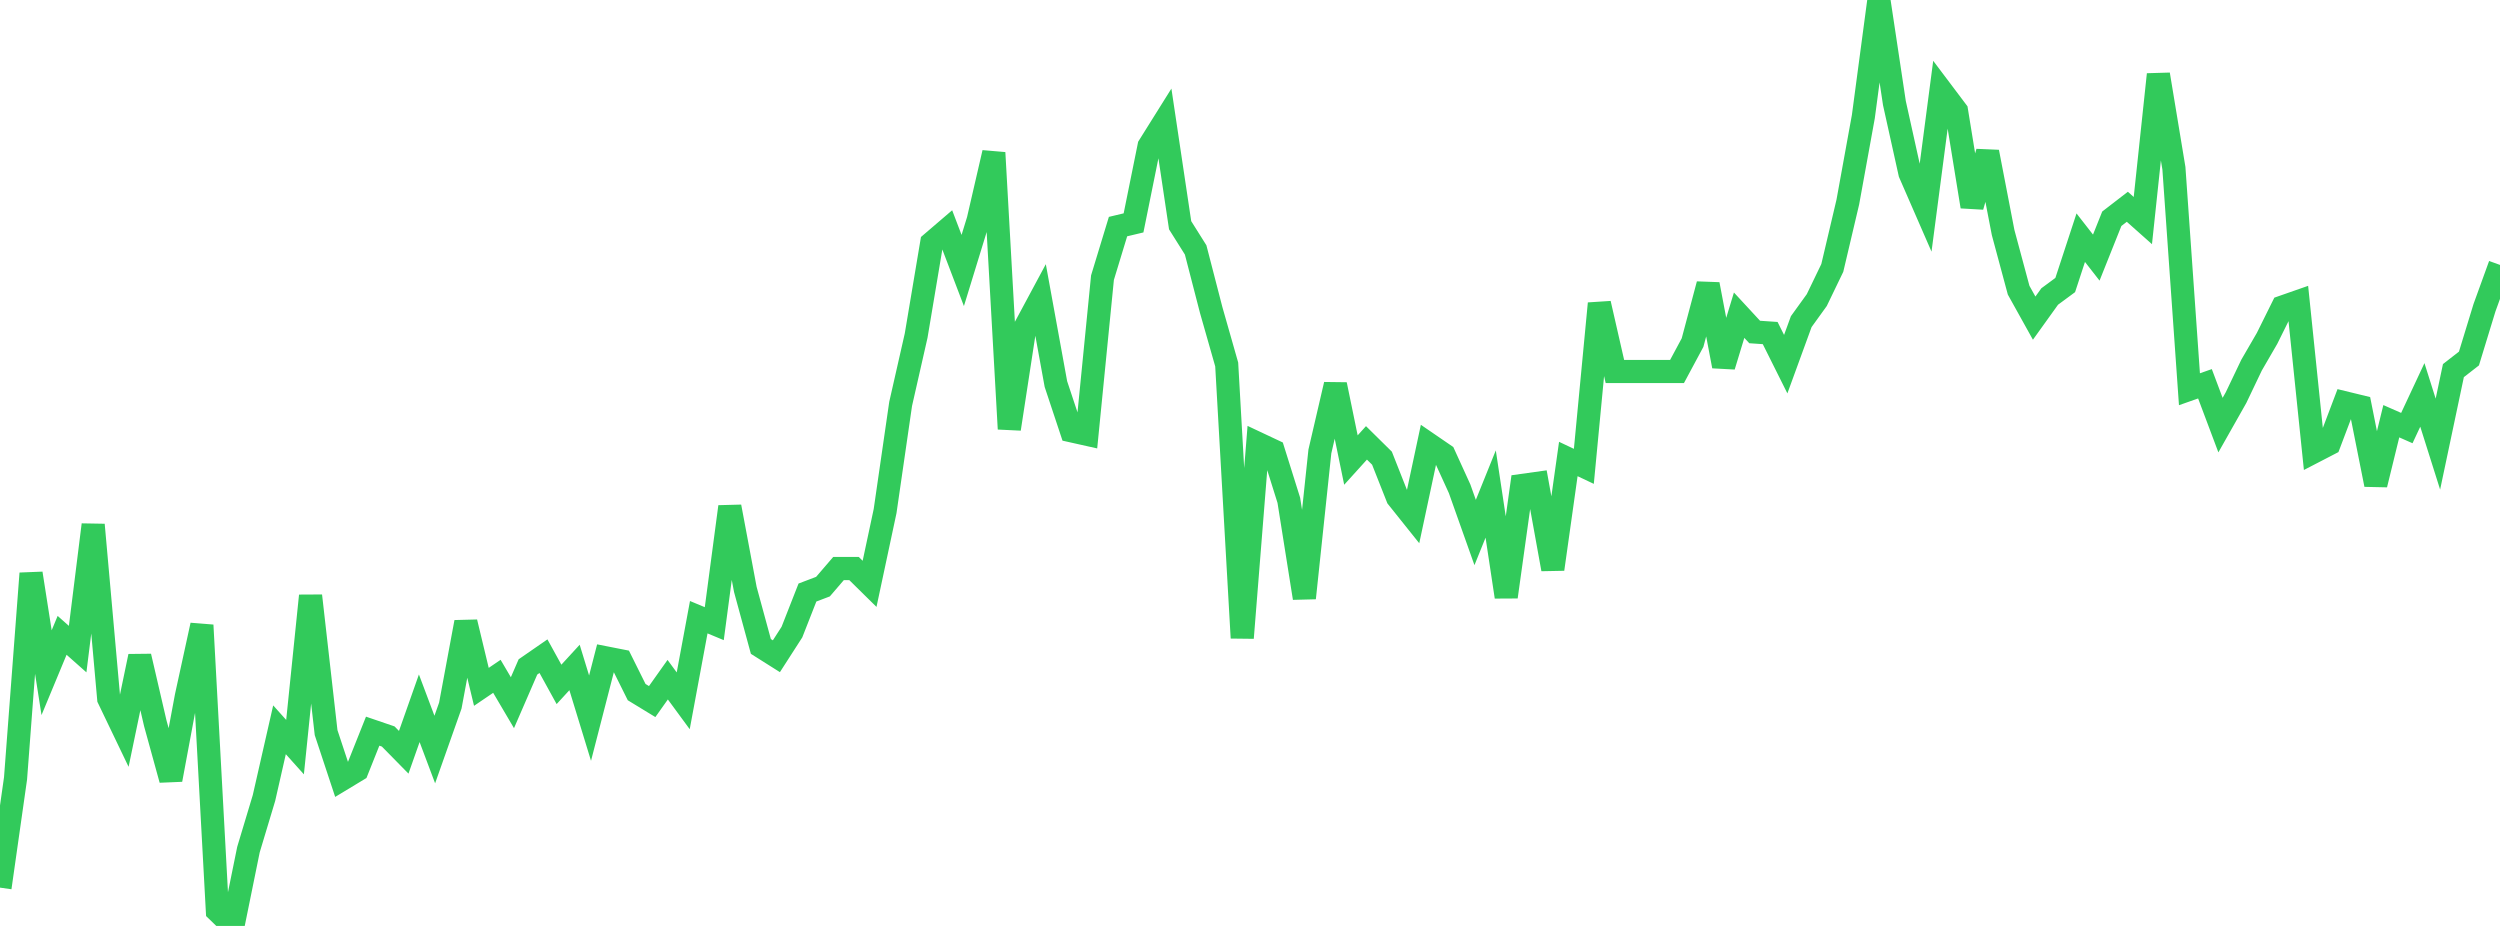 <?xml version="1.0" standalone="no"?>
<!DOCTYPE svg PUBLIC "-//W3C//DTD SVG 1.1//EN" "http://www.w3.org/Graphics/SVG/1.1/DTD/svg11.dtd">

<svg width="135" height="50" viewBox="0 0 135 50" preserveAspectRatio="none" 
  xmlns="http://www.w3.org/2000/svg"
  xmlns:xlink="http://www.w3.org/1999/xlink">


<polyline points="0.0, 47.932 0.839, 42.034 1.677, 30.964 2.516, 36.325 3.354, 34.308 4.193, 35.052 5.031, 28.338 5.87, 37.727 6.708, 39.473 7.547, 35.442 8.385, 39.056 9.224, 42.103 10.062, 37.607 10.901, 33.76 11.739, 49.188 12.578, 50.0 13.416, 45.881 14.255, 43.092 15.093, 39.409 15.932, 40.345 16.77, 32.171 17.609, 39.561 18.447, 42.093 19.286, 41.586 20.124, 39.483 20.963, 39.77 21.801, 40.623 22.64, 38.246 23.478, 40.475 24.317, 38.102 25.155, 33.597 25.994, 37.09 26.832, 36.521 27.671, 37.946 28.509, 36.014 29.348, 35.434 30.186, 36.957 31.025, 36.043 31.863, 38.78 32.702, 35.522 33.54, 35.687 34.379, 37.374 35.217, 37.885 36.056, 36.703 36.894, 37.844 37.733, 33.329 38.571, 33.678 39.41, 27.362 40.248, 31.829 41.087, 34.908 41.925, 35.437 42.764, 34.133 43.602, 31.997 44.441, 31.678 45.28, 30.701 46.118, 30.701 46.957, 31.528 47.795, 27.599 48.634, 21.812 49.472, 18.122 50.311, 13.124 51.149, 12.406 51.988, 14.607 52.826, 11.879 53.665, 8.247 54.503, 23.161 55.342, 17.697 56.18, 16.136 57.019, 20.74 57.857, 23.263 58.696, 23.451 59.534, 14.993 60.373, 12.236 61.211, 12.036 62.05, 7.889 62.888, 6.55 63.727, 12.163 64.565, 13.496 65.404, 16.74 66.242, 19.681 67.081, 34.447 67.919, 23.948 68.758, 24.343 69.596, 27.015 70.435, 32.295 71.273, 24.379 72.112, 20.767 72.95, 24.843 73.789, 23.915 74.627, 24.742 75.466, 26.866 76.304, 27.914 77.143, 23.982 77.981, 24.556 78.82, 26.396 79.658, 28.756 80.497, 26.677 81.335, 32.231 82.174, 26.217 83.012, 26.1 83.851, 30.735 84.689, 24.786 85.528, 25.183 86.366, 16.389 87.205, 20.062 88.043, 20.062 88.882, 20.062 89.72, 20.062 90.559, 20.062 91.398, 18.5 92.236, 15.354 93.075, 19.774 93.913, 17.02 94.752, 17.928 95.59, 17.985 96.429, 19.665 97.267, 17.368 98.106, 16.205 98.944, 14.468 99.783, 10.908 100.621, 6.295 101.46, 0.0 102.298, 5.566 103.137, 9.353 103.975, 11.275 104.814, 4.881 105.652, 5.994 106.491, 11.154 107.329, 8.207 108.168, 12.555 109.006, 15.67 109.845, 17.179 110.683, 16.011 111.522, 15.392 112.36, 12.835 113.199, 13.911 114.037, 11.813 114.876, 11.166 115.714, 11.911 116.553, 4.02 117.391, 9.084 118.23, 21.019 119.068, 20.724 119.907, 22.956 120.745, 21.474 121.584, 19.717 122.422, 18.271 123.261, 16.579 124.099, 16.286 124.938, 24.402 125.776, 23.968 126.615, 21.751 127.453, 21.955 128.292, 26.168 129.13, 22.746 129.969, 23.116 130.807, 21.325 131.646, 23.981 132.484, 20.013 133.323, 19.36 134.161, 16.62 135.0, 14.306" fill="none" stroke="#32ca5b" stroke-width="1.25"/>

</svg>